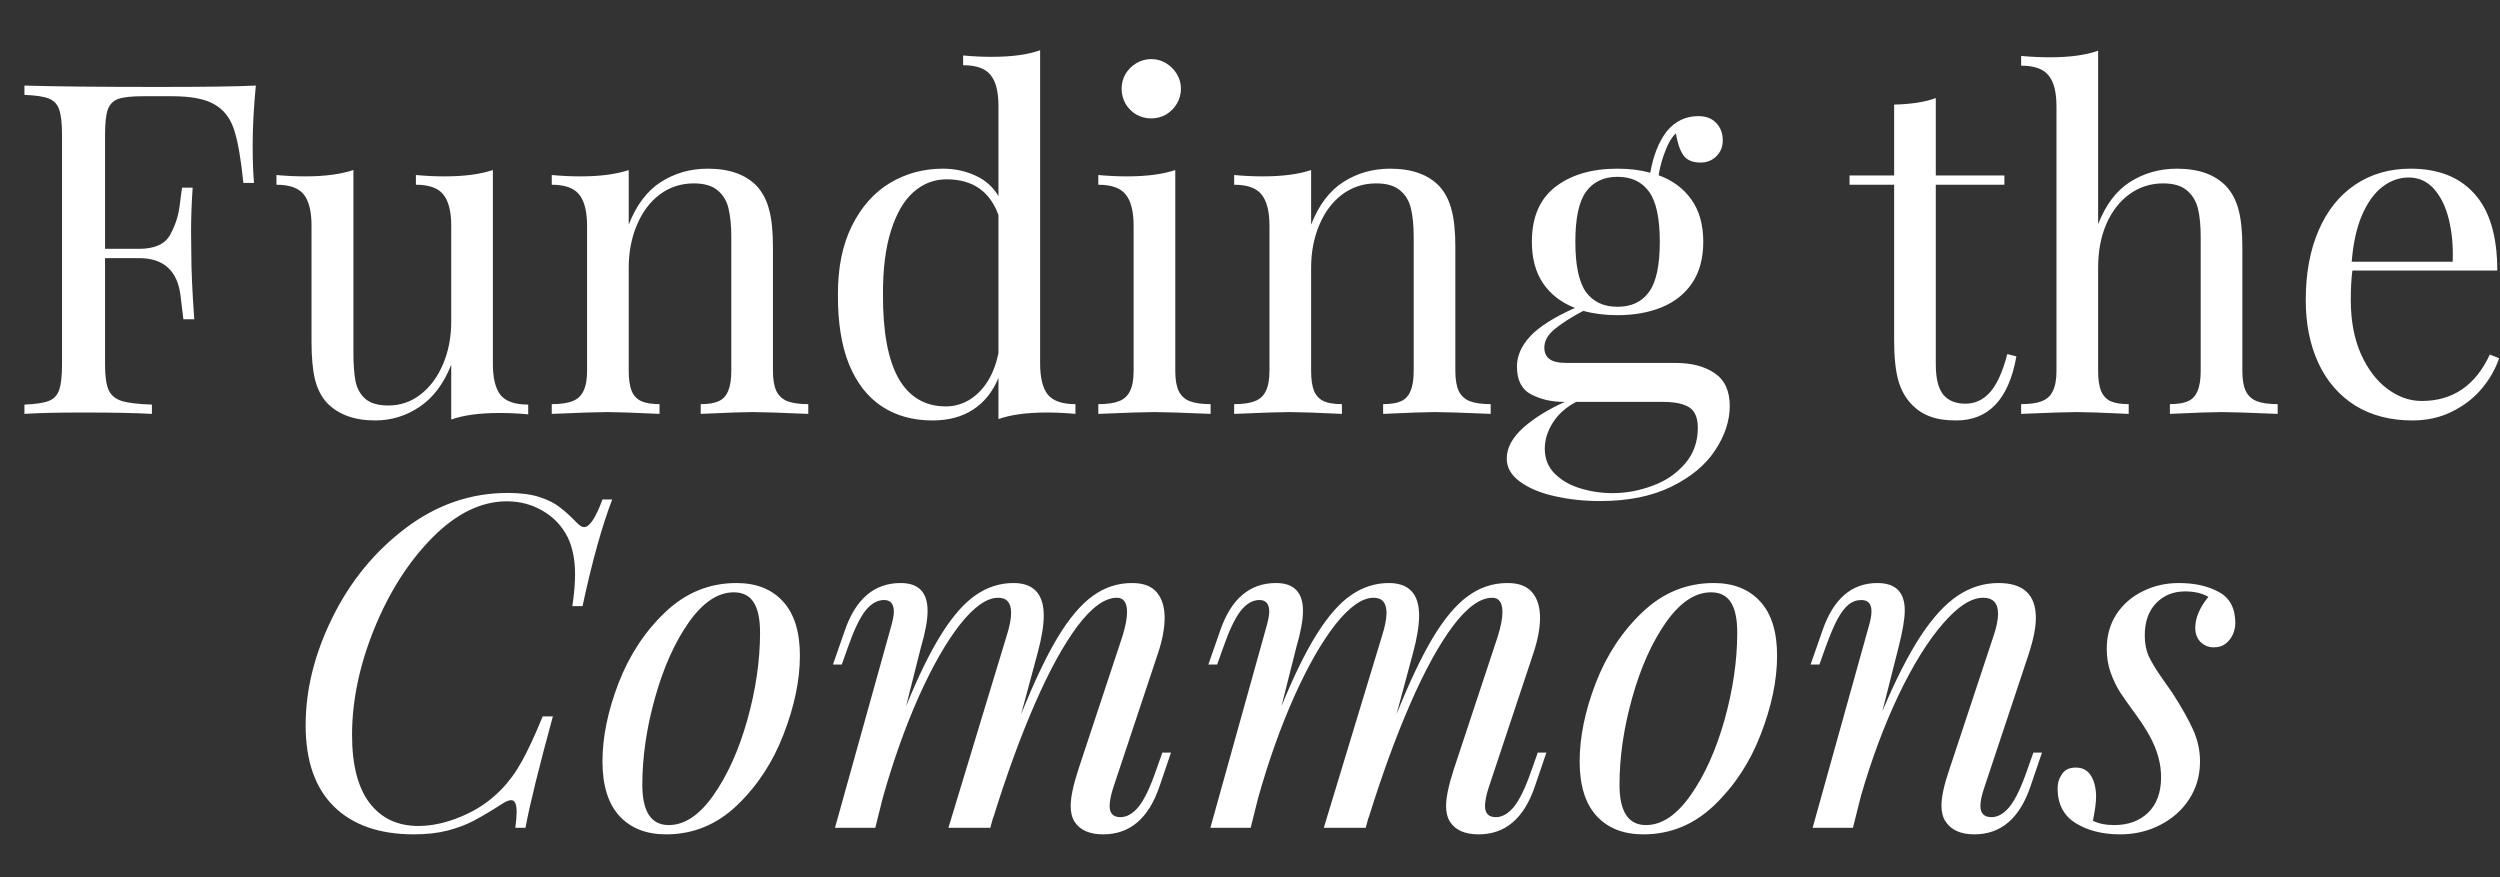 <svg width="151" height="53" viewBox="0 0 151 53" fill="none" xmlns="http://www.w3.org/2000/svg">
<rect x="0" y="0" width="151" height="53" fill="#333333" stroke="none"/>
<path d="M1.476 5.169C3.309 5.224 6.016 5.251 9.599 5.251C12.343 5.251 14.294 5.224 15.452 5.169C15.325 6.5 15.261 7.695 15.261 8.752C15.261 9.691 15.288 10.457 15.343 11.05H14.7C14.554 9.6 14.367 8.529 14.139 7.836C13.912 7.134 13.515 6.623 12.95 6.304C12.394 5.976 11.537 5.812 10.379 5.812H8.615C7.94 5.812 7.448 5.867 7.138 5.976C6.837 6.086 6.627 6.3 6.509 6.619C6.399 6.929 6.345 7.435 6.345 8.137V15.029H8.396C9.335 15.029 9.959 14.751 10.269 14.195C10.579 13.63 10.771 13.055 10.844 12.472C10.917 11.888 10.967 11.51 10.994 11.337H11.637C11.573 12.248 11.541 13.128 11.541 13.976L11.555 15.303C11.555 16.287 11.614 17.614 11.733 19.282H11.076C11.058 19.154 11.003 18.703 10.912 17.928C10.83 17.153 10.579 16.57 10.16 16.178C9.741 15.786 9.153 15.59 8.396 15.59H6.345V22.031C6.345 22.733 6.418 23.243 6.563 23.562C6.709 23.881 6.974 24.1 7.357 24.219C7.739 24.337 8.346 24.41 9.175 24.438V24.998C8.209 24.944 6.837 24.916 5.059 24.916C3.455 24.916 2.26 24.944 1.476 24.998V24.438C2.151 24.41 2.639 24.337 2.939 24.219C3.249 24.1 3.459 23.881 3.569 23.562C3.687 23.243 3.746 22.733 3.746 22.031V8.137C3.746 7.435 3.687 6.924 3.569 6.605C3.459 6.286 3.249 6.067 2.939 5.949C2.639 5.83 2.151 5.757 1.476 5.73V5.169ZM29.77 21.976C29.77 22.842 29.925 23.471 30.235 23.863C30.554 24.246 31.11 24.438 31.904 24.438V25.026C31.32 24.971 30.741 24.944 30.167 24.944C28.963 24.944 27.992 25.076 27.254 25.34V22.031C26.798 23.18 26.16 24.027 25.339 24.574C24.528 25.121 23.634 25.395 22.659 25.395C21.401 25.395 20.43 25.039 19.746 24.328C19.409 23.963 19.167 23.489 19.021 22.906C18.885 22.323 18.816 21.575 18.816 20.663V13.634C18.816 12.768 18.661 12.139 18.351 11.747C18.041 11.355 17.49 11.159 16.697 11.159V10.571C17.28 10.626 17.859 10.653 18.433 10.653C19.61 10.653 20.58 10.525 21.346 10.27V21.279C21.346 21.99 21.387 22.564 21.469 23.002C21.551 23.439 21.747 23.799 22.057 24.082C22.367 24.356 22.837 24.492 23.466 24.492C24.186 24.492 24.833 24.269 25.408 23.822C25.982 23.375 26.433 22.765 26.762 21.99C27.09 21.215 27.254 20.358 27.254 19.419V13.634C27.254 12.768 27.094 12.139 26.775 11.747C26.465 11.355 25.914 11.159 25.121 11.159V10.571C25.704 10.626 26.283 10.653 26.857 10.653C28.043 10.653 29.013 10.525 29.77 10.27V21.976ZM37.975 13.566C38.44 12.381 39.087 11.524 39.917 10.995C40.756 10.457 41.699 10.188 42.748 10.188C44.051 10.188 45.041 10.539 45.715 11.241C46.062 11.624 46.308 12.098 46.454 12.663C46.609 13.219 46.686 13.972 46.686 14.92V22.4C46.686 22.92 46.755 23.325 46.891 23.617C47.037 23.909 47.261 24.114 47.562 24.233C47.871 24.351 48.291 24.41 48.82 24.41V24.998C47.106 24.925 45.984 24.889 45.456 24.889C44.936 24.889 43.892 24.925 42.324 24.998V24.41C42.789 24.41 43.149 24.351 43.404 24.233C43.669 24.114 43.86 23.909 43.979 23.617C44.106 23.325 44.17 22.92 44.17 22.4V14.304C44.17 13.63 44.115 13.064 44.006 12.609C43.906 12.153 43.687 11.784 43.349 11.501C43.021 11.218 42.538 11.077 41.9 11.077C41.134 11.077 40.45 11.3 39.849 11.747C39.256 12.194 38.796 12.809 38.468 13.593C38.139 14.368 37.975 15.23 37.975 16.178V22.4C37.975 22.92 38.035 23.325 38.153 23.617C38.281 23.909 38.477 24.114 38.741 24.233C39.005 24.351 39.37 24.41 39.835 24.41V24.998C38.267 24.925 37.218 24.889 36.69 24.889C36.161 24.889 35.04 24.925 33.326 24.998V24.41C33.854 24.41 34.269 24.351 34.57 24.233C34.88 24.114 35.103 23.909 35.24 23.617C35.386 23.325 35.459 22.92 35.459 22.4V13.634C35.459 12.768 35.299 12.139 34.98 11.747C34.67 11.355 34.119 11.159 33.326 11.159V10.571C33.909 10.626 34.488 10.653 35.062 10.653C36.248 10.653 37.218 10.525 37.975 10.27V13.566ZM62.823 21.949C62.823 22.815 62.978 23.444 63.288 23.836C63.607 24.219 64.163 24.41 64.956 24.41V24.998C64.364 24.944 63.785 24.916 63.219 24.916C62.016 24.916 61.045 25.048 60.307 25.313V22.824C59.96 23.663 59.45 24.301 58.775 24.738C58.11 25.176 57.294 25.395 56.327 25.395C55.142 25.395 54.121 25.112 53.264 24.547C52.407 23.982 51.746 23.134 51.281 22.003C50.825 20.873 50.602 19.474 50.611 17.805C50.602 16.173 50.885 14.783 51.459 13.634C52.033 12.486 52.799 11.624 53.756 11.05C54.723 10.475 55.785 10.188 56.943 10.188C57.654 10.188 58.306 10.325 58.898 10.598C59.5 10.863 59.969 11.278 60.307 11.843V6.4C60.307 5.534 60.147 4.91 59.828 4.527C59.518 4.135 58.967 3.939 58.173 3.939V3.351C58.766 3.405 59.345 3.433 59.91 3.433C61.114 3.433 62.084 3.3 62.823 3.036V21.949ZM60.307 12.992C59.787 11.551 58.743 10.831 57.175 10.831C56.418 10.831 55.748 11.091 55.165 11.61C54.59 12.121 54.139 12.9 53.811 13.949C53.483 14.988 53.323 16.273 53.332 17.805C53.323 20.048 53.638 21.735 54.276 22.865C54.923 23.986 55.876 24.547 57.134 24.547C57.617 24.547 58.073 24.424 58.502 24.178C58.93 23.932 59.304 23.567 59.623 23.084C59.942 22.591 60.17 22.003 60.307 21.32V12.992ZM69.537 3.569C69.856 3.569 70.153 3.651 70.426 3.815C70.7 3.98 70.919 4.198 71.083 4.472C71.247 4.745 71.329 5.042 71.329 5.361C71.329 5.68 71.247 5.981 71.083 6.263C70.919 6.537 70.7 6.756 70.426 6.92C70.153 7.075 69.856 7.152 69.537 7.152C69.218 7.152 68.918 7.075 68.635 6.92C68.361 6.756 68.143 6.537 67.978 6.263C67.823 5.981 67.746 5.68 67.746 5.361C67.746 5.042 67.823 4.745 67.978 4.472C68.143 4.198 68.361 3.98 68.635 3.815C68.918 3.651 69.218 3.569 69.537 3.569ZM70.987 22.4C70.987 22.92 71.055 23.325 71.192 23.617C71.338 23.909 71.561 24.114 71.862 24.233C72.172 24.351 72.592 24.41 73.12 24.41V24.998C71.406 24.925 70.276 24.889 69.729 24.889C69.182 24.889 68.051 24.925 66.338 24.998V24.41C66.866 24.41 67.281 24.351 67.582 24.233C67.892 24.114 68.115 23.909 68.252 23.617C68.398 23.325 68.471 22.92 68.471 22.4V13.634C68.471 12.768 68.311 12.139 67.992 11.747C67.682 11.355 67.131 11.159 66.338 11.159V10.571C66.921 10.626 67.5 10.653 68.074 10.653C69.259 10.653 70.23 10.525 70.987 10.27V22.4ZM79.192 13.566C79.657 12.381 80.304 11.524 81.134 10.995C81.973 10.457 82.916 10.188 83.965 10.188C85.268 10.188 86.258 10.539 86.932 11.241C87.279 11.624 87.525 12.098 87.671 12.663C87.826 13.219 87.903 13.972 87.903 14.92V22.4C87.903 22.92 87.972 23.325 88.108 23.617C88.254 23.909 88.478 24.114 88.778 24.233C89.088 24.351 89.508 24.41 90.037 24.41V24.998C88.323 24.925 87.201 24.889 86.672 24.889C86.153 24.889 85.109 24.925 83.541 24.998V24.41C84.006 24.41 84.366 24.351 84.621 24.233C84.885 24.114 85.077 23.909 85.195 23.617C85.323 23.325 85.387 22.92 85.387 22.4V14.304C85.387 13.63 85.332 13.064 85.223 12.609C85.123 12.153 84.904 11.784 84.566 11.501C84.238 11.218 83.755 11.077 83.117 11.077C82.351 11.077 81.667 11.3 81.066 11.747C80.473 12.194 80.013 12.809 79.684 13.593C79.356 14.368 79.192 15.23 79.192 16.178V22.4C79.192 22.92 79.251 23.325 79.37 23.617C79.498 23.909 79.694 24.114 79.958 24.233C80.222 24.351 80.587 24.41 81.052 24.41V24.998C79.484 24.925 78.435 24.889 77.907 24.889C77.378 24.889 76.257 24.925 74.543 24.998V24.41C75.071 24.41 75.486 24.351 75.787 24.233C76.097 24.114 76.32 23.909 76.457 23.617C76.603 23.325 76.676 22.92 76.676 22.4V13.634C76.676 12.768 76.516 12.139 76.197 11.747C75.887 11.355 75.336 11.159 74.543 11.159V10.571C75.126 10.626 75.705 10.653 76.279 10.653C77.465 10.653 78.435 10.525 79.192 10.27V13.566ZM101.195 21.921C102.171 21.921 102.96 22.127 103.561 22.537C104.172 22.947 104.477 23.608 104.477 24.52C104.477 25.413 104.186 26.302 103.602 27.186C103.028 28.071 102.148 28.805 100.963 29.388C99.787 29.971 98.346 30.263 96.642 30.263C95.666 30.263 94.745 30.163 93.879 29.962C93.022 29.771 92.329 29.479 91.801 29.087C91.272 28.704 91.007 28.239 91.007 27.692C91.007 27.054 91.34 26.434 92.006 25.832C92.68 25.24 93.519 24.72 94.522 24.273H94.426C93.715 24.273 93.068 24.123 92.484 23.822C91.91 23.521 91.623 22.961 91.623 22.14C91.623 21.502 91.887 20.896 92.416 20.321C92.945 19.747 93.847 19.173 95.124 18.598C94.303 18.279 93.665 17.787 93.209 17.121C92.753 16.456 92.525 15.617 92.525 14.605C92.525 13.128 92.995 12.025 93.934 11.296C94.882 10.557 96.136 10.188 97.695 10.188C98.424 10.188 99.085 10.27 99.677 10.434C99.86 9.395 100.188 8.565 100.662 7.945C101.164 7.325 101.802 7.015 102.577 7.015C103.042 7.015 103.402 7.152 103.657 7.426C103.921 7.699 104.054 8.05 104.054 8.479C104.054 8.862 103.926 9.181 103.671 9.436C103.415 9.691 103.096 9.819 102.713 9.819C102.239 9.819 101.897 9.678 101.688 9.395C101.478 9.103 101.323 8.656 101.223 8.055C100.949 8.301 100.699 8.757 100.471 9.422C100.334 9.833 100.238 10.22 100.183 10.585C101.031 10.895 101.692 11.387 102.166 12.062C102.64 12.727 102.877 13.575 102.877 14.605C102.877 15.599 102.654 16.428 102.207 17.094C101.761 17.75 101.15 18.238 100.375 18.557C99.6 18.876 98.707 19.036 97.695 19.036C96.938 19.036 96.25 18.949 95.63 18.776C94.873 19.177 94.29 19.551 93.879 19.898C93.478 20.235 93.278 20.599 93.278 20.991C93.278 21.301 93.382 21.534 93.592 21.689C93.802 21.844 94.144 21.921 94.618 21.921H101.195ZM97.695 10.68C96.865 10.68 96.231 10.981 95.794 11.583C95.365 12.176 95.151 13.183 95.151 14.605C95.151 16.027 95.365 17.039 95.794 17.641C96.231 18.234 96.865 18.53 97.695 18.53C98.533 18.53 99.167 18.234 99.595 17.641C100.033 17.049 100.252 16.037 100.252 14.605C100.252 13.174 100.033 12.162 99.595 11.569C99.167 10.977 98.533 10.68 97.695 10.68ZM95.206 24.273C94.604 24.584 94.135 24.998 93.797 25.518C93.469 26.038 93.305 26.566 93.305 27.104C93.305 27.706 93.505 28.207 93.907 28.608C94.308 29.01 94.823 29.306 95.452 29.497C96.081 29.689 96.728 29.785 97.394 29.785C98.223 29.785 99.035 29.634 99.828 29.333C100.621 29.042 101.273 28.595 101.783 27.993C102.294 27.401 102.549 26.68 102.549 25.832C102.549 25.468 102.485 25.176 102.358 24.957C102.239 24.729 102.025 24.561 101.715 24.451C101.405 24.333 100.972 24.273 100.416 24.273H95.206ZM121.065 10.598V11.159H116.922V22.003C116.922 22.851 117.072 23.462 117.373 23.836C117.674 24.201 118.121 24.383 118.713 24.383C119.297 24.383 119.794 24.15 120.204 23.686C120.614 23.221 120.961 22.455 121.243 21.388L121.79 21.525C121.334 24.105 120.122 25.395 118.153 25.395C117.524 25.395 117.004 25.317 116.594 25.162C116.183 25.017 115.819 24.784 115.5 24.465C115.098 24.055 114.816 23.553 114.652 22.961C114.488 22.359 114.406 21.552 114.406 20.54V11.159H111.712V10.598H114.406V6.318C115.454 6.291 116.293 6.159 116.922 5.921V10.598H121.065ZM126.727 13.539C127.192 12.353 127.839 11.501 128.669 10.981C129.508 10.453 130.447 10.188 131.486 10.188C132.79 10.188 133.779 10.539 134.453 11.241C134.809 11.624 135.06 12.098 135.206 12.663C135.36 13.219 135.438 13.972 135.438 14.92V22.4C135.438 22.92 135.506 23.325 135.643 23.617C135.789 23.909 136.012 24.114 136.313 24.233C136.623 24.351 137.043 24.41 137.571 24.41V24.998C135.821 24.925 134.7 24.889 134.207 24.889C133.678 24.889 132.63 24.925 131.062 24.998V24.41C131.527 24.41 131.892 24.351 132.156 24.233C132.42 24.114 132.612 23.909 132.73 23.617C132.858 23.325 132.922 22.92 132.922 22.4V14.304C132.922 13.63 132.867 13.064 132.758 12.609C132.648 12.153 132.425 11.784 132.088 11.501C131.759 11.218 131.281 11.077 130.652 11.077C129.895 11.077 129.216 11.296 128.614 11.733C128.022 12.162 127.557 12.764 127.219 13.539C126.891 14.304 126.727 15.175 126.727 16.151V22.4C126.727 22.92 126.786 23.325 126.905 23.617C127.032 23.909 127.224 24.114 127.479 24.233C127.743 24.351 128.108 24.41 128.573 24.41V24.998C127.005 24.925 125.961 24.889 125.441 24.889C124.913 24.889 123.791 24.925 122.077 24.998V24.41C122.606 24.41 123.021 24.351 123.322 24.233C123.632 24.114 123.855 23.909 123.992 23.617C124.138 23.325 124.211 22.92 124.211 22.4V6.427C124.211 5.561 124.051 4.937 123.732 4.554C123.422 4.162 122.871 3.966 122.077 3.966V3.378C122.67 3.433 123.249 3.46 123.814 3.46C125.018 3.46 125.988 3.328 126.727 3.063V13.539ZM150.946 21.634C150.727 22.291 150.376 22.906 149.893 23.48C149.419 24.046 148.821 24.506 148.101 24.861C147.39 25.217 146.592 25.395 145.708 25.395C144.377 25.395 143.224 25.094 142.248 24.492C141.282 23.881 140.543 23.029 140.033 21.935C139.522 20.832 139.267 19.565 139.267 18.133C139.267 16.511 139.527 15.102 140.047 13.908C140.566 12.713 141.3 11.797 142.248 11.159C143.205 10.512 144.322 10.188 145.599 10.188C147.276 10.188 148.566 10.699 149.469 11.72C150.38 12.732 150.836 14.272 150.836 16.342H142.084C142.02 16.825 141.988 17.422 141.988 18.133C141.988 19.364 142.189 20.44 142.59 21.361C143 22.282 143.534 22.988 144.19 23.48C144.846 23.973 145.539 24.219 146.269 24.219C148.147 24.219 149.519 23.284 150.385 21.415L150.946 21.634ZM148.142 15.809C148.179 14.879 148.101 14.026 147.91 13.251C147.718 12.476 147.417 11.861 147.007 11.405C146.597 10.949 146.091 10.721 145.489 10.721C144.915 10.721 144.386 10.908 143.903 11.282C143.42 11.647 143.009 12.212 142.672 12.978C142.344 13.735 142.134 14.678 142.043 15.809H148.142ZM36.977 30.169C36.357 31.783 35.76 33.93 35.185 36.61H34.57C34.679 35.881 34.734 35.243 34.734 34.696C34.734 33.821 34.588 33.078 34.297 32.467C33.95 31.774 33.444 31.236 32.779 30.853C32.122 30.47 31.402 30.279 30.618 30.279C29.068 30.279 27.568 31.008 26.119 32.467C24.678 33.925 23.507 35.763 22.604 37.978C21.711 40.184 21.264 42.322 21.264 44.392C21.264 46.197 21.615 47.564 22.317 48.494C23.028 49.424 24.013 49.889 25.271 49.889C26.091 49.889 26.958 49.697 27.869 49.315C28.79 48.932 29.588 48.394 30.262 47.701C30.736 47.218 31.151 46.652 31.507 46.005C31.872 45.358 32.295 44.446 32.779 43.27H33.394C32.546 46.37 31.995 48.612 31.739 49.998H31.124C31.179 49.597 31.206 49.278 31.206 49.041C31.206 48.567 31.097 48.33 30.878 48.33C30.732 48.33 30.536 48.412 30.29 48.576C29.624 49.005 29.064 49.337 28.608 49.574C28.161 49.811 27.641 50.007 27.049 50.162C26.456 50.317 25.772 50.395 24.997 50.395C22.919 50.395 21.31 49.834 20.17 48.713C19.031 47.592 18.461 45.955 18.461 43.803C18.461 41.652 18.999 39.487 20.075 37.308C21.15 35.12 22.623 33.319 24.491 31.906C26.37 30.484 28.43 29.773 30.673 29.773C31.429 29.773 32.063 29.855 32.574 30.019C33.084 30.183 33.494 30.388 33.804 30.634C34.123 30.871 34.474 31.19 34.857 31.591C35.021 31.756 35.163 31.838 35.281 31.838C35.609 31.838 35.979 31.282 36.389 30.169H36.977ZM36.389 45.992C36.389 44.524 36.712 42.947 37.36 41.26C38.016 39.564 38.96 38.133 40.191 36.966C41.421 35.799 42.853 35.215 44.485 35.215C45.679 35.215 46.613 35.585 47.288 36.323C47.972 37.062 48.314 38.156 48.314 39.605C48.314 41.073 47.985 42.655 47.329 44.35C46.682 46.037 45.743 47.468 44.512 48.645C43.29 49.811 41.864 50.395 40.232 50.395C39.037 50.395 38.098 50.026 37.414 49.287C36.731 48.54 36.389 47.441 36.389 45.992ZM44.321 35.776C43.363 35.776 42.456 36.382 41.599 37.595C40.751 38.807 40.072 40.325 39.562 42.149C39.051 43.972 38.796 45.722 38.796 47.4C38.796 49.023 39.329 49.834 40.396 49.834C41.353 49.834 42.255 49.228 43.103 48.015C43.951 46.803 44.63 45.289 45.141 43.475C45.651 41.652 45.907 39.897 45.907 38.21C45.907 37.372 45.775 36.756 45.51 36.364C45.255 35.972 44.858 35.776 44.321 35.776ZM70.03 47.509C69.373 49.433 68.243 50.395 66.638 50.395C65.809 50.395 65.23 50.14 64.902 49.629C64.747 49.383 64.669 49.064 64.669 48.672C64.669 48.161 64.824 47.427 65.134 46.47L67.787 38.456C67.978 37.846 68.074 37.353 68.074 36.98C68.074 36.396 67.869 36.104 67.459 36.104C66.739 36.104 65.95 36.67 65.093 37.8C64.245 38.931 63.384 40.499 62.508 42.504C61.633 44.51 60.79 46.821 59.978 49.438L60.006 49.301L59.814 49.998H57.285L60.785 38.456C60.977 37.864 61.072 37.385 61.072 37.021C61.072 36.41 60.813 36.104 60.293 36.104C59.609 36.104 58.843 36.638 57.996 37.704C57.157 38.771 56.323 40.23 55.493 42.08C54.673 43.922 53.948 45.96 53.319 48.193L52.867 49.998H50.433L53.784 37.978C53.92 37.513 53.989 37.171 53.989 36.952C53.989 36.478 53.793 36.241 53.401 36.241C52.981 36.241 52.599 36.465 52.252 36.911C51.915 37.349 51.568 38.078 51.213 39.099L50.843 40.139H50.31L51.021 38.101C51.678 36.177 52.804 35.215 54.399 35.215C55.484 35.215 56.026 35.776 56.026 36.898C56.026 37.454 55.89 38.197 55.616 39.127L54.727 42.655C55.475 40.822 56.191 39.364 56.874 38.279C57.558 37.194 58.246 36.414 58.939 35.94C59.641 35.457 60.398 35.215 61.209 35.215C62.431 35.215 63.042 35.872 63.042 37.185C63.042 37.777 62.919 38.529 62.672 39.441L61.674 43.147C62.458 41.196 63.192 39.651 63.876 38.511C64.569 37.362 65.271 36.528 65.982 36.009C66.702 35.48 67.5 35.215 68.375 35.215C69.068 35.215 69.569 35.407 69.879 35.79C70.189 36.164 70.344 36.67 70.344 37.308C70.344 37.937 70.212 38.648 69.948 39.441L67.226 47.619C67.09 48.056 67.021 48.412 67.021 48.685C67.021 49.132 67.24 49.356 67.678 49.356C68.061 49.356 68.425 49.146 68.772 48.727C69.118 48.298 69.474 47.555 69.838 46.498L70.207 45.458H70.727L70.03 47.509ZM92.703 47.509C92.047 49.433 90.916 50.395 89.312 50.395C88.482 50.395 87.903 50.14 87.575 49.629C87.42 49.383 87.343 49.064 87.343 48.672C87.343 48.161 87.498 47.427 87.808 46.47L90.46 38.456C90.652 37.846 90.748 37.353 90.748 36.98C90.748 36.396 90.543 36.104 90.132 36.104C89.412 36.104 88.623 36.67 87.766 37.8C86.919 38.931 86.057 40.499 85.182 42.504C84.307 44.51 83.463 46.821 82.652 49.438L82.679 49.301L82.488 49.998H79.958L83.459 38.456C83.65 37.864 83.746 37.385 83.746 37.021C83.746 36.41 83.486 36.104 82.966 36.104C82.283 36.104 81.517 36.638 80.669 37.704C79.83 38.771 78.996 40.23 78.166 42.08C77.346 43.922 76.621 45.96 75.992 48.193L75.541 49.998H73.107L76.457 37.978C76.594 37.513 76.662 37.171 76.662 36.952C76.662 36.478 76.466 36.241 76.074 36.241C75.655 36.241 75.272 36.465 74.925 36.911C74.588 37.349 74.242 38.078 73.886 39.099L73.517 40.139H72.984L73.695 38.101C74.351 36.177 75.477 35.215 77.073 35.215C78.157 35.215 78.7 35.776 78.7 36.898C78.7 37.454 78.563 38.197 78.29 39.127L77.401 42.655C78.148 40.822 78.864 39.364 79.548 38.279C80.231 37.194 80.92 36.414 81.613 35.94C82.315 35.457 83.071 35.215 83.883 35.215C85.104 35.215 85.715 35.872 85.715 37.185C85.715 37.777 85.592 38.529 85.346 39.441L84.348 43.147C85.132 41.196 85.866 39.651 86.549 38.511C87.242 37.362 87.944 36.528 88.655 36.009C89.376 35.48 90.173 35.215 91.049 35.215C91.741 35.215 92.243 35.407 92.553 35.79C92.863 36.164 93.018 36.67 93.018 37.308C93.018 37.937 92.885 38.648 92.621 39.441L89.9 47.619C89.763 48.056 89.695 48.412 89.695 48.685C89.695 49.132 89.913 49.356 90.351 49.356C90.734 49.356 91.099 49.146 91.445 48.727C91.791 48.298 92.147 47.555 92.512 46.498L92.881 45.458H93.401L92.703 47.509ZM95.411 45.992C95.411 44.524 95.734 42.947 96.382 41.26C97.038 39.564 97.982 38.133 99.213 36.966C100.443 35.799 101.875 35.215 103.507 35.215C104.701 35.215 105.635 35.585 106.31 36.323C106.994 37.062 107.336 38.156 107.336 39.605C107.336 41.073 107.007 42.655 106.351 44.35C105.704 46.037 104.765 47.468 103.534 48.645C102.312 49.811 100.885 50.395 99.254 50.395C98.059 50.395 97.12 50.026 96.436 49.287C95.753 48.54 95.411 47.441 95.411 45.992ZM103.342 35.776C102.385 35.776 101.478 36.382 100.621 37.595C99.773 38.807 99.094 40.325 98.584 42.149C98.073 43.972 97.818 45.722 97.818 47.4C97.818 49.023 98.351 49.834 99.418 49.834C100.375 49.834 101.277 49.228 102.125 48.015C102.973 46.803 103.652 45.289 104.163 43.475C104.673 41.652 104.929 39.897 104.929 38.21C104.929 37.372 104.797 36.756 104.532 36.364C104.277 35.972 103.88 35.776 103.342 35.776ZM122.638 47.509C121.982 49.433 120.851 50.395 119.247 50.395C118.408 50.395 117.82 50.121 117.483 49.574C117.337 49.337 117.264 49.032 117.264 48.658C117.264 48.129 117.423 47.4 117.742 46.47L120.395 38.456C120.587 37.9 120.683 37.44 120.683 37.075C120.683 36.428 120.382 36.104 119.78 36.104C119.06 36.104 118.248 36.629 117.346 37.677C116.443 38.716 115.554 40.148 114.679 41.971C113.813 43.794 113.056 45.818 112.409 48.043L111.917 49.998H109.483L112.833 37.978C112.97 37.531 113.038 37.18 113.038 36.925C113.038 36.469 112.833 36.241 112.423 36.241C112.14 36.241 111.885 36.332 111.657 36.515C111.438 36.688 111.215 36.98 110.987 37.39C110.768 37.8 110.526 38.37 110.262 39.099L109.893 40.139H109.359L110.071 38.101C110.727 36.177 111.835 35.215 113.394 35.215C114.497 35.215 115.048 35.767 115.048 36.87C115.048 37.372 114.921 38.124 114.665 39.127L113.695 42.956C114.497 41.059 115.267 39.546 116.006 38.415C116.753 37.285 117.505 36.469 118.262 35.968C119.019 35.466 119.835 35.215 120.71 35.215C122.214 35.215 122.966 35.917 122.966 37.321C122.966 37.878 122.83 38.584 122.556 39.441L119.835 47.619C119.689 48.056 119.616 48.407 119.616 48.672C119.616 49.128 119.839 49.356 120.286 49.356C120.669 49.356 121.034 49.146 121.38 48.727C121.726 48.298 122.082 47.555 122.447 46.498L122.816 45.458H123.335L122.638 47.509ZM126.412 49.574C126.759 49.748 127.187 49.834 127.698 49.834C128.546 49.834 129.229 49.584 129.749 49.082C130.269 48.572 130.529 47.86 130.529 46.949C130.529 46.356 130.415 45.773 130.187 45.198C129.968 44.624 129.594 43.972 129.065 43.243C128.619 42.632 128.286 42.162 128.067 41.834C127.857 41.506 127.666 41.114 127.493 40.658C127.329 40.202 127.247 39.71 127.247 39.181C127.247 38.406 127.438 37.718 127.821 37.116C128.213 36.515 128.742 36.05 129.407 35.721C130.073 35.384 130.802 35.215 131.595 35.215C132.562 35.215 133.373 35.398 134.029 35.763C134.686 36.118 135.014 36.747 135.014 37.65C135.014 37.85 134.968 38.064 134.877 38.292C134.786 38.511 134.64 38.703 134.44 38.867C134.248 39.022 134.007 39.099 133.715 39.099C133.396 39.099 133.127 38.99 132.908 38.771C132.698 38.552 132.594 38.27 132.594 37.923C132.594 37.321 132.858 36.697 133.387 36.05C133.013 35.831 132.543 35.721 131.978 35.721C131.267 35.721 130.684 35.959 130.228 36.432C129.772 36.907 129.544 37.554 129.544 38.374C129.544 38.867 129.626 39.291 129.79 39.646C129.954 39.993 130.191 40.389 130.501 40.836C130.811 41.273 131.053 41.62 131.226 41.875C131.782 42.741 132.197 43.48 132.47 44.091C132.744 44.702 132.881 45.335 132.881 45.992C132.881 46.839 132.662 47.601 132.224 48.275C131.787 48.941 131.199 49.46 130.46 49.834C129.731 50.208 128.933 50.395 128.067 50.395C126.991 50.395 126.089 50.167 125.359 49.711C124.639 49.255 124.279 48.558 124.279 47.619C124.279 47.291 124.37 46.999 124.553 46.744C124.726 46.488 124.999 46.361 125.373 46.361C125.792 46.361 126.102 46.529 126.303 46.867C126.504 47.204 126.604 47.623 126.604 48.125C126.604 48.453 126.54 48.936 126.412 49.574Z" fill="white"/>
</svg>
